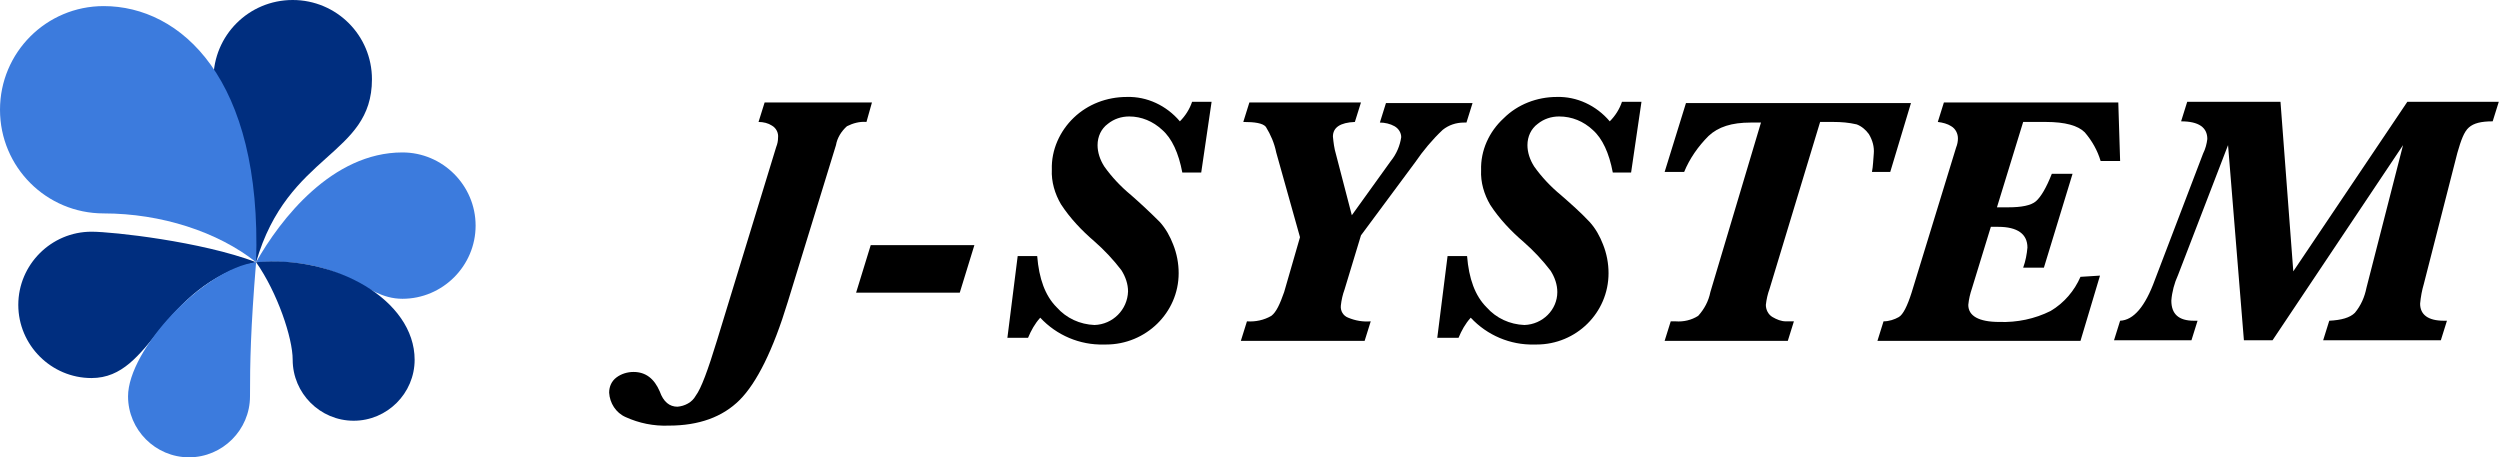 <?xml version="1.0" encoding="utf-8"?>
<!-- Generator: Adobe Illustrator 24.3.0, SVG Export Plug-In . SVG Version: 6.00 Build 0)  -->
<svg version="1.1" id="横並び" xmlns="http://www.w3.org/2000/svg" xmlns:xlink="http://www.w3.org/1999/xlink" x="0px" y="0px"
	 viewBox="0 0 410 75" style="enable-background:new 0 0 410 75;" xml:space="preserve">
<style type="text/css">
	.st0{fill:#002E7F;}
	.st1{fill:#3C7BDD;}
</style>
<path class="st0" d="M61,13c0,12.6-13.8,12-19,30c-4-16.5-7-22.4-7-30c0-7.2,5.8-13,13-13S61,5.8,61,13z"/>
<path class="st0" d="M15,62C8.4,62,3,56.6,3,50s5.4-12,12-12c3.5,0,18,1.6,27,5C26,47,25.1,62,15,62z"/>
<path class="st1" d="M41,65c0,5.5-4.5,10-10,10s-10-4.5-10-10c0-7.6,12.3-20.9,21-22C41.1,53.9,41,59.5,41,65z"/>
<path class="st1" d="M78,37c0,6.6-5.4,12-12,12c-6.6,0-8.8-6.9-24-6c4-7.1,12.5-18,24-18C72.6,25,78,30.4,78,37z"/>
<path class="st0" d="M68,59c0,5.5-4.5,10-10,10s-10-4.5-10-10c0-3.6-2.5-11-6-16C55,41.8,68,49.2,68,59z"/>
<path class="st1" d="M42,43c-6.3-5-15.6-8-25-8C7.6,35,0,27.4,0,18S7.6,1,17,1C29.6,1,43,12.8,42,43z"/>
<path d="M124.4,20l1-3.2H143l-0.9,3.2c-1.1-0.1-2.2,0.2-3.2,0.7c-0.9,0.8-1.6,1.9-1.8,3.1l-7.9,25.7c-2.4,7.9-5.1,13.3-7.9,16.1
	s-6.7,4.2-11.6,4.2c-2.5,0.1-4.9-0.4-7.1-1.4c-1.6-0.7-2.6-2.3-2.7-4c0-1,0.4-1.9,1.2-2.5c0.8-0.6,1.8-0.9,2.8-0.9
	c2,0,3.4,1.1,4.3,3.2c0.6,1.7,1.6,2.5,2.9,2.5c1.2-0.1,2.4-0.7,3-1.8c0.9-1.2,2-4.2,3.5-9.1l9.7-31.7c0.2-0.5,0.3-1,0.3-1.5
	c0.1-0.8-0.3-1.6-1-2C126,20.2,125.2,20,124.4,20z"/>
<path d="M140.4,48l2.4-7.8h17l-2.4,7.8H140.4z"/>
<path d="M165.2,55.5l1.7-13.5h3.2c0.3,3.7,1.3,6.5,3.2,8.4c1.6,1.8,3.8,2.8,6.2,2.9c3-0.1,5.4-2.5,5.5-5.5c0-1.2-0.4-2.4-1.1-3.5
	c-1.3-1.7-2.8-3.3-4.4-4.7c-2.1-1.8-4-3.8-5.5-6.1c-1-1.7-1.6-3.7-1.5-5.7c-0.1-3.2,1.3-6.3,3.6-8.5c2.3-2.2,5.4-3.4,8.7-3.4
	c3.3-0.1,6.5,1.4,8.7,4c0.9-0.9,1.6-2,2-3.2h3.2l-1.7,11.6h-3.1c-0.6-3.2-1.7-5.6-3.3-7c-1.5-1.4-3.4-2.2-5.4-2.2
	c-1.3,0-2.5,0.4-3.5,1.2c-1.1,0.8-1.7,2.1-1.7,3.5c0,1.2,0.4,2.4,1.1,3.5c1.2,1.7,2.7,3.3,4.4,4.7c1.6,1.4,3.2,2.9,4.7,4.4
	c1,1.1,1.7,2.4,2.2,3.7c0.6,1.5,0.9,3.1,0.9,4.7c0,6.5-5.4,11.7-11.9,11.7c-0.1,0-0.3,0-0.4,0c-3.9,0.1-7.7-1.5-10.4-4.4
	c-0.9,1-1.5,2.1-2,3.3H165.2z"/>
<path d="M213.2,38.9L209.3,25c-0.3-1.5-0.9-2.9-1.7-4.2c-0.5-0.6-1.8-0.8-3.7-0.8l1-3.2h18.3l-1,3.2c-2.4,0.1-3.6,0.9-3.6,2.4
	c0.1,1,0.2,1.9,0.5,2.9l2.6,10l6.4-8.9c0.9-1.1,1.5-2.5,1.7-3.9c0-0.7-0.4-1.4-1.1-1.8c-0.7-0.4-1.6-0.6-2.4-0.6l1-3.2h14.2l-1,3.2
	h-0.4c-1.3,0-2.5,0.4-3.5,1.2c-1.7,1.6-3.2,3.4-4.5,5.3l-8.9,12l-2.7,8.9c-0.3,0.8-0.5,1.7-0.6,2.6c-0.1,0.9,0.4,1.7,1.2,2
	c1.2,0.5,2.4,0.7,3.7,0.6l-1,3.2h-20.3l1-3.2c1.4,0.1,2.8-0.2,4-0.9c0.8-0.6,1.4-1.9,2.1-3.9L213.2,38.9z"/>
<path d="M235.7,55.5l1.7-13.5h3.2c0.3,3.7,1.3,6.5,3.2,8.4c1.6,1.8,3.8,2.8,6.2,2.9c3-0.1,5.4-2.5,5.4-5.4c0-1.2-0.4-2.4-1.1-3.5
	c-1.3-1.7-2.8-3.3-4.4-4.7c-2.1-1.8-4-3.8-5.5-6.1c-1-1.7-1.6-3.7-1.5-5.7c-0.1-3.2,1.3-6.3,3.7-8.5c2.3-2.3,5.5-3.5,8.7-3.5
	c3.3-0.1,6.5,1.4,8.7,4c0.9-0.9,1.6-2,2-3.2h3.2l-1.7,11.6h-3c-0.6-3.2-1.7-5.6-3.3-7c-1.5-1.4-3.4-2.2-5.5-2.2
	c-1.3,0-2.5,0.4-3.5,1.2c-1.1,0.8-1.7,2.1-1.7,3.5c0,1.2,0.4,2.4,1.1,3.5c1.2,1.7,2.7,3.3,4.4,4.7c1.6,1.4,3.2,2.8,4.7,4.4
	c1,1.1,1.7,2.4,2.2,3.7c0.6,1.5,0.9,3.1,0.9,4.7c0,6.5-5.3,11.7-11.8,11.7c-0.1,0-0.3,0-0.4,0c-3.9,0.1-7.7-1.5-10.4-4.4
	c-0.9,1-1.5,2.1-2,3.3H235.7z"/>
<path d="M298.5,20l-8.3,27.4c-0.3,0.8-0.5,1.7-0.6,2.6c0,0.8,0.4,1.6,1.1,2c0.7,0.4,1.4,0.7,2.2,0.7h1.3l-1,3.2H273l1-3.2h0.8
	c1.3,0.1,2.6-0.2,3.7-0.9c1-1.1,1.7-2.4,2-3.9l8.3-27.8h-1.7c-3.1,0-5.3,0.7-6.9,2.2c-1.7,1.7-3.1,3.7-4,5.9H273l3.5-11.3h36.9
	l-3.4,11.3h-3c0.2-1,0.2-2,0.3-3c0.1-1.1-0.2-2.2-0.8-3.2c-0.5-0.7-1.2-1.3-2-1.6c-1.3-0.3-2.5-0.4-3.8-0.4L298.5,20z"/>
<path d="M344.4,45.2l-3.2,10.7h-33.3l1-3.2c0.9,0,1.8-0.3,2.5-0.7c0.7-0.4,1.4-1.8,2.1-4l7.3-23.8c0.2-0.5,0.3-1,0.3-1.5
	c0-0.8-0.4-1.6-1.1-2c-0.6-0.4-1.4-0.6-2.2-0.7l1-3.2h28.6l0.3,9.6h-3.2c-0.5-1.7-1.4-3.3-2.6-4.7c-1.1-1.1-3.2-1.7-6.4-1.7h-3.7
	l-4.3,14h1.9c2.1,0,3.7-0.3,4.5-1s1.7-2.2,2.6-4.5h3.4l-4.7,15.4h-3.4c0.4-1.1,0.6-2.2,0.7-3.3c0-2.2-1.6-3.4-4.8-3.4h-1.2
	l-3.1,10.1c-0.3,0.9-0.5,1.7-0.6,2.7c0,1.8,1.7,2.8,5.1,2.8c2.9,0.1,5.8-0.5,8.4-1.8c2.2-1.3,3.9-3.3,4.9-5.6L344.4,45.2z"/>
<path d="M368,55.8l-2.6-32l-8.2,21.3c-0.6,1.3-1,2.8-1.1,4.2c0,2.2,1.2,3.3,3.7,3.3h0.6l-1,3.2h-12.7l1-3.2c2.2-0.1,4.1-2.3,5.7-6.7
	l7.9-20.7c0.4-0.8,0.6-1.6,0.7-2.4c0-1.9-1.4-2.9-4.3-2.9l1-3.2H374l2.1,27.8l18.7-27.8h15l-1,3.2c-1.9,0-3.1,0.3-3.9,1
	s-1.3,2.1-1.9,4.2l-5.5,21.5c-0.3,1-0.5,2.1-0.6,3.2c0,1.8,1.3,2.8,3.9,2.8h0.5l-1,3.2h-19.3l1-3.2c2-0.1,3.4-0.5,4.2-1.3
	c1-1.2,1.6-2.6,1.9-4.1l6-23.4l-21.4,32L368,55.8z"/>
</svg>
